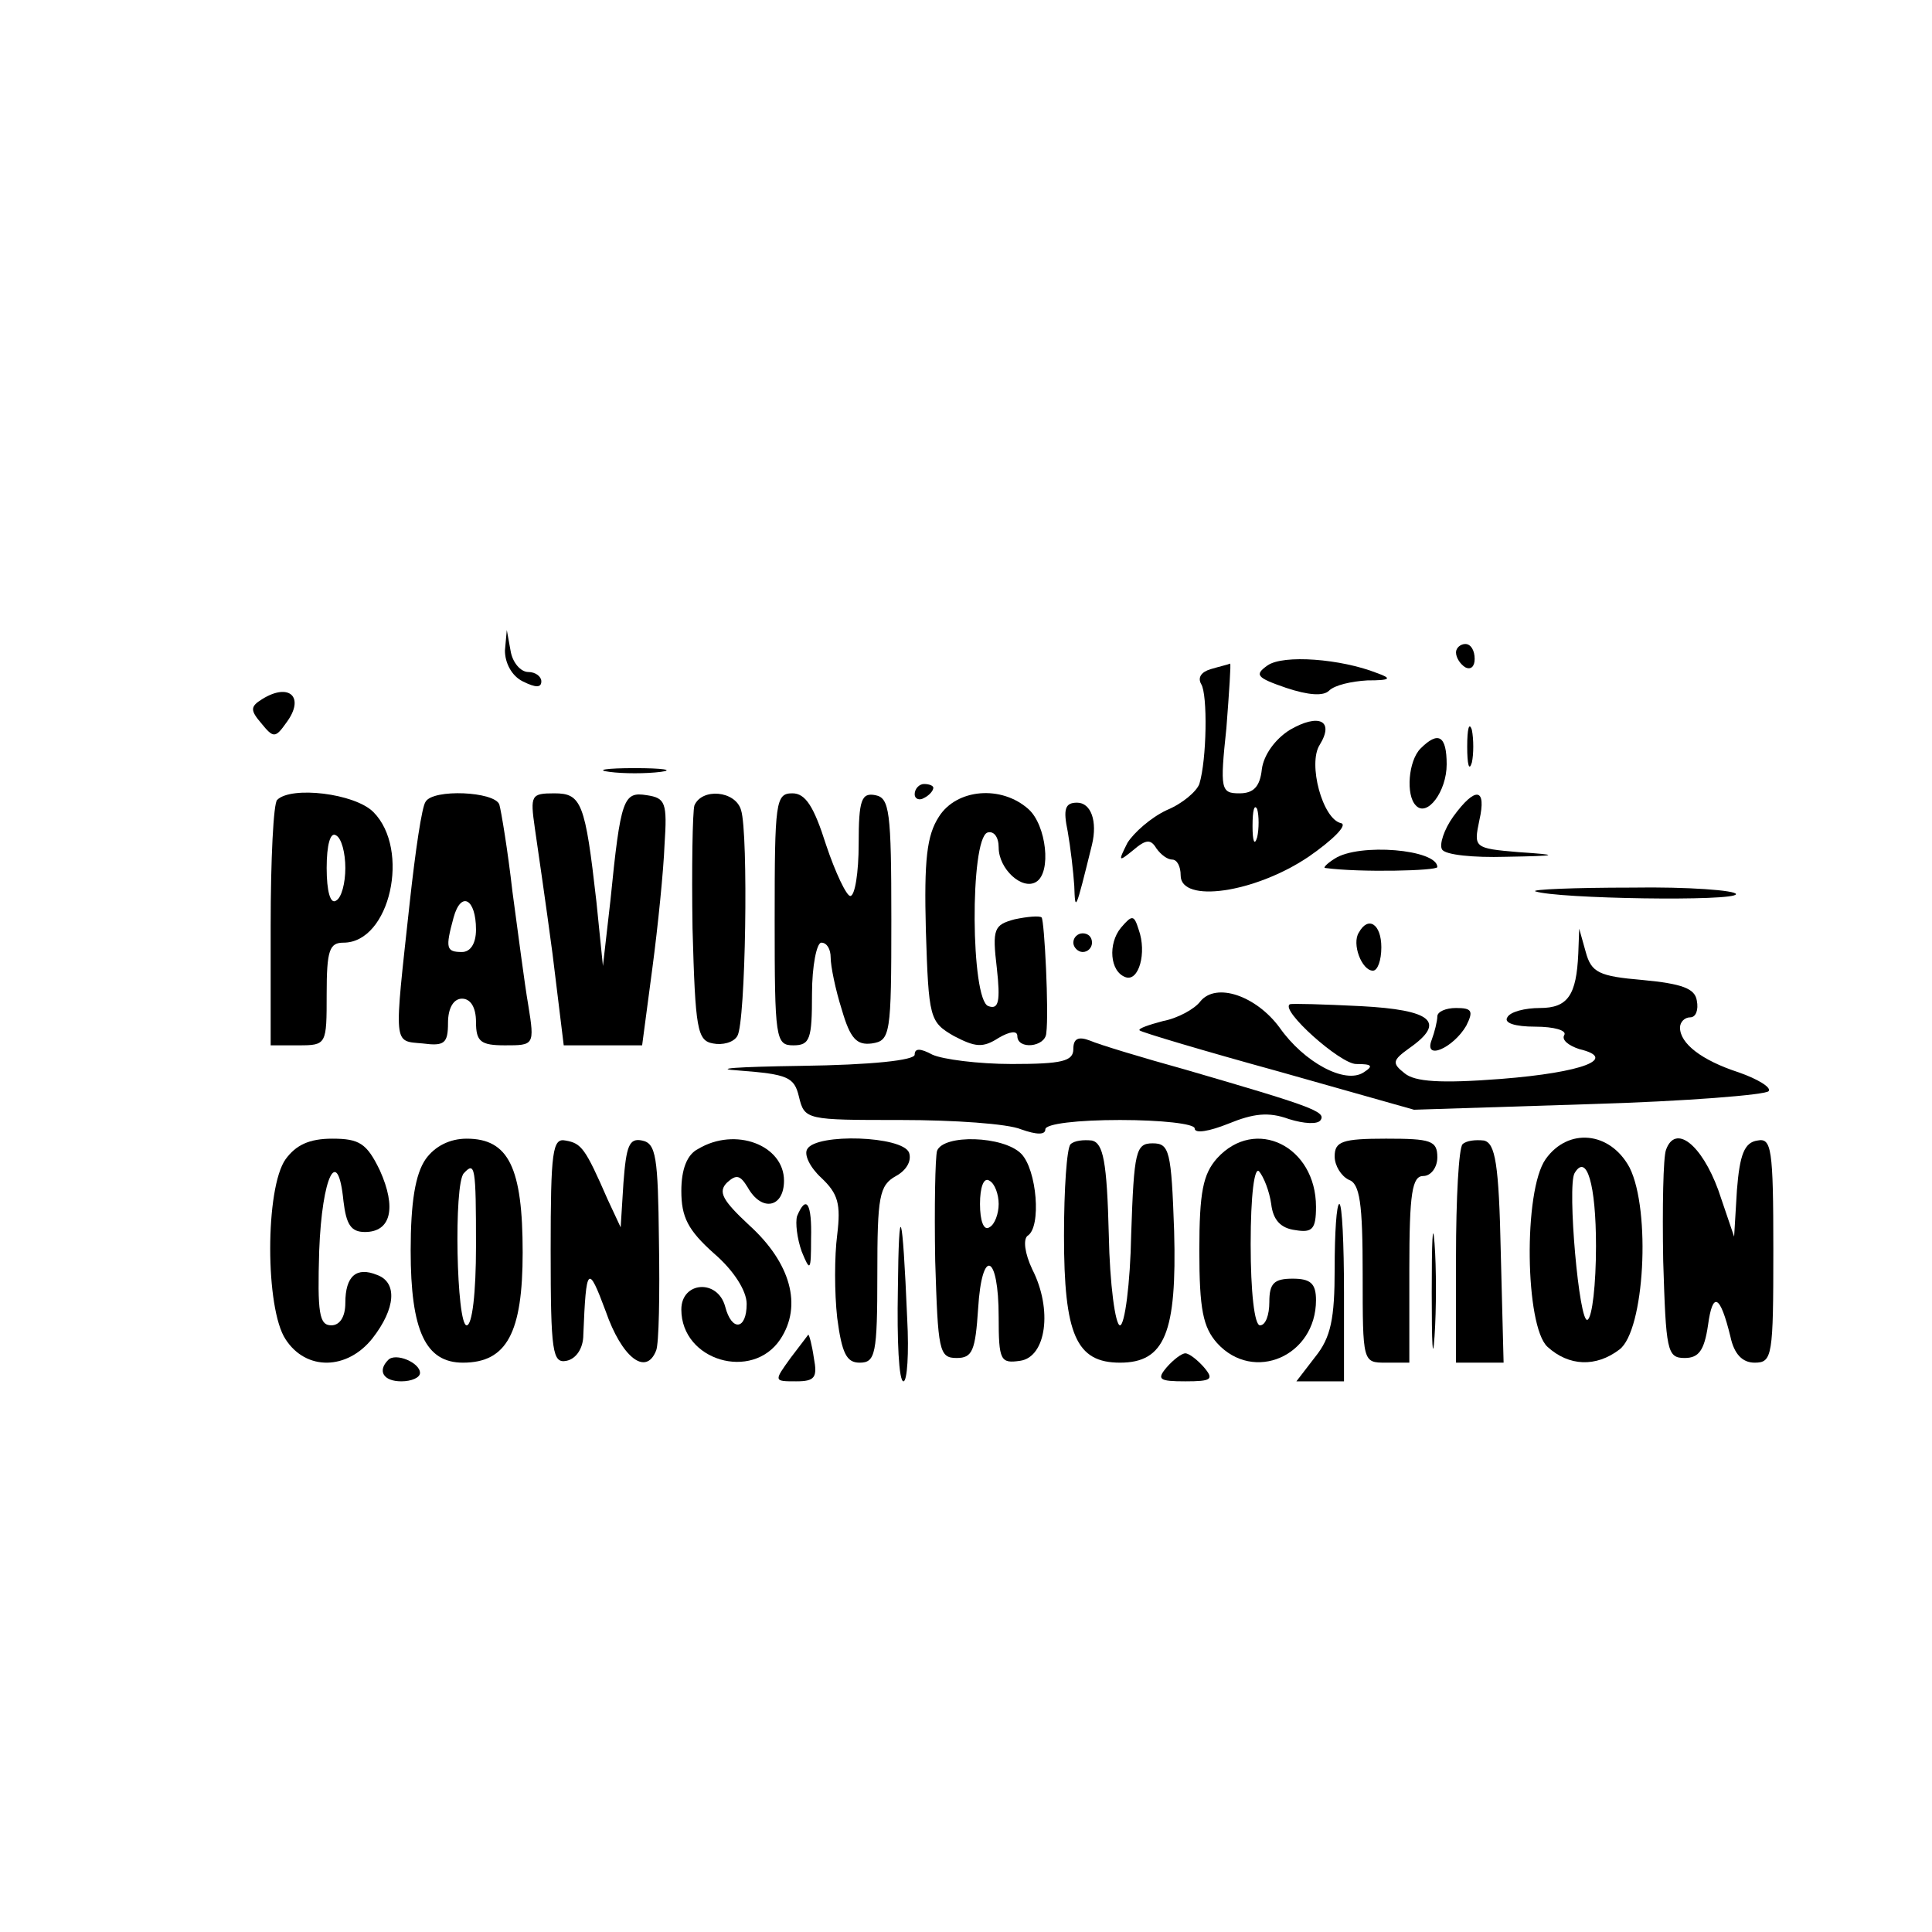 <?xml version="1.0" standalone="no"?>
<!DOCTYPE svg PUBLIC "-//W3C//DTD SVG 20010904//EN"
 "http://www.w3.org/TR/2001/REC-SVG-20010904/DTD/svg10.dtd">
<svg version="1.0" xmlns="http://www.w3.org/2000/svg"
 width="207pt" height="207pt" viewBox="0 0 207 207"
 preserveAspectRatio="xMidYMid meet">
<g transform="translate(0,207) scale(0.1,-0.1)"
fill="#000000" stroke="none">
<path d="M541 1373 c0 -13 7 -27 19 -33 14 -7 20 -7 20 0 0 5 -6 10 -14 10 -8
0 -17 10 -19 23 l-4 22 -2 -22z"/>
<path d="M1560 1371 c0 -6 5 -13 10 -16 6 -3 10 1 10 9 0 9 -4 16 -10 16 -5 0
-10 -4 -10 -9z"/>
<path d="M1358 1357 c-14 -10 -12 -13 20 -24 24 -8 40 -9 46 -3 6 6 24 10 41
11 25 0 27 2 10 8 -38 15 -100 20 -117 8z"/>
<path d="M1297 1353 c-10 -3 -14 -9 -10 -16 7 -11 6 -81 -2 -107 -3 -8 -18
-21 -35 -28 -17 -8 -35 -24 -42 -35 -10 -20 -10 -21 6 -8 14 12 19 12 25 2 5
-7 12 -12 17 -12 5 0 9 -7 9 -17 0 -30 79 -19 137 20 26 18 42 34 35 36 -20 4
-36 64 -23 84 16 26 -1 34 -32 16 -16 -10 -28 -27 -30 -42 -2 -19 -9 -26 -24
-26 -20 0 -21 4 -14 70 3 39 5 69 4 69 -2 -1 -11 -3 -21 -6z m50 -180 c-3 -10
-5 -4 -5 12 0 17 2 24 5 18 2 -7 2 -21 0 -30z"/>
<path d="M281 1321 c-13 -8 -13 -12 -1 -26 13 -16 15 -16 27 1 20 27 3 43 -26
25z"/>
<path d="M1572 1270 c0 -19 2 -27 5 -17 2 9 2 25 0 35 -3 9 -5 1 -5 -18z"/>
<path d="M1522 1268 c-13 -13 -16 -50 -5 -61 12 -13 33 15 33 44 0 31 -9 36
-28 17z"/>
<path d="M653 1243 c15 -2 39 -2 55 0 15 2 2 4 -28 4 -30 0 -43 -2 -27 -4z"/>
<path d="M980 1219 c0 -5 5 -7 10 -4 6 3 10 8 10 11 0 2 -4 4 -10 4 -5 0 -10
-5 -10 -11z"/>
<path d="M297 1213 c-4 -3 -7 -64 -7 -135 l0 -128 30 0 c30 0 30 1 30 55 0 47
3 55 18 55 50 0 72 100 32 140 -20 20 -88 28 -103 13z m73 -73 c0 -16 -4 -32
-10 -35 -6 -4 -10 10 -10 35 0 25 4 39 10 35 6 -3 10 -19 10 -35z"/>
<path d="M456 1211 c-4 -5 -11 -53 -17 -108 -17 -156 -18 -148 14 -151 23 -3
27 0 27 22 0 16 6 26 15 26 9 0 15 -9 15 -25 0 -21 5 -25 31 -25 31 0 32 0 25
43 -4 23 -11 78 -17 122 -5 44 -12 86 -14 93 -5 14 -71 17 -79 3z m54 -137 c0
-15 -6 -24 -15 -24 -17 0 -18 4 -9 37 8 29 24 20 24 -13z"/>
<path d="M573 1183 c3 -21 12 -82 19 -135 l12 -98 42 0 42 0 11 83 c6 45 12
105 13 132 3 45 1 50 -19 53 -25 4 -28 -3 -39 -113 l-8 -70 -7 69 c-12 106
-16 116 -45 116 -25 0 -26 -2 -21 -37z"/>
<path d="M744 1207 c-2 -7 -3 -67 -2 -132 3 -108 5 -120 22 -123 10 -2 22 1
26 8 9 14 12 217 4 242 -6 21 -42 24 -50 5z"/>
<path d="M830 1085 c0 -128 1 -135 20 -135 18 0 20 7 20 55 0 30 5 55 10 55 6
0 10 -7 10 -16 0 -9 5 -34 12 -56 9 -31 16 -38 32 -36 20 3 21 9 21 133 0 116
-2 130 -17 133 -15 3 -18 -5 -18 -52 0 -31 -4 -56 -9 -56 -4 0 -16 25 -26 55
-13 41 -22 55 -36 55 -18 0 -19 -9 -19 -135z"/>
<path d="M1006 1195 c-13 -20 -16 -46 -14 -122 3 -94 4 -98 30 -113 23 -12 31
-13 48 -2 12 7 20 8 20 2 0 -15 30 -12 31 3 3 22 -2 121 -5 124 -2 2 -15 1
-29 -2 -22 -6 -24 -10 -19 -52 4 -36 2 -45 -9 -41 -19 6 -20 179 -1 186 7 2
12 -5 12 -16 0 -23 25 -46 40 -37 17 10 11 61 -8 78 -29 26 -77 22 -96 -8z"/>
<path d="M1557 1195 c-10 -14 -15 -30 -12 -35 3 -6 34 -9 68 -8 58 1 59 2 14
5 -48 4 -48 5 -42 34 8 35 -4 37 -28 4z"/>
<path d="M1144 1179 c3 -17 6 -43 7 -58 1 -28 1 -29 19 44 6 25 -1 45 -16 45
-13 0 -15 -7 -10 -31z"/>
<path d="M1430 1150 c-8 -5 -13 -10 -10 -10 37 -5 120 -3 120 1 0 19 -84 26
-110 9z"/>
<path d="M1645 1115 c23 -8 215 -11 215 -3 0 4 -51 8 -112 7 -62 0 -108 -2
-103 -4z"/>
<path d="M1201 1076 c-14 -17 -12 -47 5 -53 14 -5 23 26 14 51 -5 16 -7 16
-19 2z"/>
<path d="M1456 1071 c-8 -12 3 -41 15 -41 5 0 9 11 9 25 0 25 -14 34 -24 16z"/>
<path d="M1150 1060 c0 -5 5 -10 10 -10 6 0 10 5 10 10 0 6 -4 10 -10 10 -5 0
-10 -4 -10 -10z"/>
<path d="M1691 1048 c-2 -44 -11 -58 -41 -58 -16 0 -32 -4 -35 -10 -4 -6 8
-10 30 -10 20 0 34 -4 31 -9 -3 -5 4 -11 16 -15 42 -10 5 -25 -84 -32 -65 -5
-92 -3 -103 6 -14 11 -13 14 5 27 40 28 24 41 -52 45 -40 2 -74 3 -76 2 -11
-6 54 -64 71 -64 17 0 19 -2 8 -9 -20 -13 -64 11 -90 48 -25 34 -68 49 -85 28
-6 -8 -24 -18 -40 -21 -15 -4 -27 -8 -25 -10 2 -2 69 -22 149 -44 l145 -41
188 6 c103 3 190 10 192 14 3 4 -12 13 -32 20 -40 13 -63 31 -63 48 0 6 5 11
11 11 6 0 9 8 7 18 -2 13 -16 18 -58 22 -47 4 -55 8 -61 30 l-7 25 -1 -27z"/>
<path d="M1540 981 c0 -5 -3 -17 -6 -25 -9 -23 23 -9 37 15 8 16 6 19 -11 19
-11 0 -20 -4 -20 -9z"/>
<path d="M1150 946 c0 -13 -12 -16 -66 -16 -36 0 -74 5 -85 10 -13 7 -19 7
-19 0 0 -6 -46 -11 -122 -12 -68 -1 -97 -3 -66 -5 52 -4 59 -7 64 -28 6 -25 8
-25 109 -25 57 0 115 -4 129 -10 17 -6 26 -6 26 0 0 6 35 10 80 10 44 0 80 -4
80 -9 0 -6 16 -3 36 5 27 11 43 13 65 5 16 -5 31 -6 34 -1 6 9 -11 15 -145 54
-47 13 -93 27 -102 31 -13 5 -18 2 -18 -9z"/>
<path d="M306 828 c-22 -31 -22 -160 0 -193 22 -34 66 -33 93 1 25 32 27 60 5
68 -22 9 -34 -1 -34 -30 0 -15 -6 -24 -15 -24 -13 0 -15 13 -13 80 3 80 20
114 26 53 3 -25 8 -33 23 -33 28 0 34 26 16 66 -14 29 -22 34 -51 34 -25 0
-39 -7 -50 -22z"/>
<path d="M456 828 c-11 -16 -16 -46 -16 -98 0 -86 16 -120 56 -120 47 0 64 32
64 118 0 91 -15 122 -60 122 -18 0 -34 -8 -44 -22z m54 -93 c0 -50 -4 -85 -10
-85 -11 0 -14 152 -3 163 12 13 13 7 13 -78z"/>
<path d="M590 730 c0 -109 2 -121 17 -118 10 2 18 13 18 28 3 74 5 76 24 25
17 -49 43 -70 54 -42 3 7 4 60 3 118 -1 89 -3 104 -18 107 -14 3 -17 -6 -20
-45 l-3 -48 -14 30 c-24 55 -28 60 -45 63 -14 3 -16 -11 -16 -118z"/>
<path d="M748 839 c-12 -6 -18 -22 -18 -45 0 -28 7 -42 35 -67 21 -18 35 -40
35 -54 0 -28 -16 -30 -23 -3 -8 30 -47 27 -47 -3 0 -55 76 -77 106 -32 24 36
11 82 -33 122 -29 27 -34 36 -24 46 10 9 14 8 22 -5 15 -27 39 -22 39 7 0 38
-52 58 -92 34z"/>
<path d="M865 839 c-4 -6 3 -20 15 -31 18 -17 21 -28 17 -61 -3 -23 -3 -62 0
-89 5 -38 10 -48 24 -48 17 0 19 9 19 95 0 83 2 95 20 105 11 6 17 16 14 25
-7 18 -99 21 -109 4z"/>
<path d="M1004 837 c-2 -7 -3 -60 -2 -118 3 -96 4 -104 23 -104 17 0 20 8 23
53 4 66 22 59 22 -9 0 -47 2 -50 23 -47 28 4 35 55 13 98 -8 17 -10 32 -5 36
15 9 10 71 -7 88 -19 19 -83 21 -90 3z m66 -57 c0 -10 -4 -22 -10 -25 -6 -4
-10 7 -10 25 0 18 4 29 10 25 6 -3 10 -15 10 -25z"/>
<path d="M1147 844 c-4 -4 -7 -48 -7 -98 0 -106 13 -136 60 -136 48 0 61 32
58 141 -3 86 -5 94 -23 94 -18 0 -20 -8 -23 -97 -1 -54 -7 -98 -12 -98 -5 0
-11 44 -12 97 -2 79 -6 98 -18 101 -9 1 -19 0 -23 -4z"/>
<path d="M1304 829 c-15 -17 -19 -36 -19 -99 0 -63 4 -82 19 -99 39 -43 106
-14 106 46 0 18 -6 23 -25 23 -20 0 -25 -5 -25 -25 0 -14 -4 -25 -10 -25 -6 0
-10 36 -10 87 0 53 4 83 9 78 5 -6 11 -21 13 -35 2 -17 10 -26 26 -28 18 -3
22 1 22 25 0 65 -65 97 -106 52z"/>
<path d="M1430 831 c0 -10 7 -21 15 -25 12 -4 15 -25 15 -101 0 -95 0 -95 25
-95 l25 0 0 100 c0 82 3 100 15 100 8 0 15 9 15 20 0 18 -7 20 -55 20 -47 0
-55 -3 -55 -19z"/>
<path d="M1567 844 c-4 -4 -7 -58 -7 -121 l0 -113 25 0 26 0 -3 117 c-2 97 -6
118 -18 121 -9 1 -19 0 -23 -4z"/>
<path d="M1656 828 c-24 -34 -22 -179 2 -201 23 -21 52 -22 77 -3 27 20 34
149 11 195 -21 39 -66 43 -90 9z m54 -93 c0 -41 -4 -76 -9 -79 -9 -6 -22 143
-14 157 13 22 23 -12 23 -78z"/>
<path d="M1785 838 c-3 -8 -4 -61 -3 -119 3 -96 4 -104 23 -104 15 0 21 8 25
35 5 37 13 33 24 -12 4 -19 13 -28 26 -28 19 0 20 7 20 121 0 109 -2 120 -17
117 -14 -2 -19 -15 -22 -53 l-3 -50 -17 50 c-18 49 -46 71 -56 43z"/>
<path d="M854 767 c-2 -7 0 -24 5 -38 9 -22 10 -21 10 14 1 37 -5 48 -15 24z"/>
<path d="M962 688 c-1 -54 1 -98 6 -98 4 0 6 30 4 67 -5 119 -9 131 -10 31z"/>
<path d="M1430 711 c0 -54 -4 -74 -21 -95 l-20 -26 25 0 26 0 0 95 c0 52 -2
95 -5 95 -3 0 -5 -31 -5 -69z"/>
<path d="M1534 685 c0 -55 1 -76 3 -47 2 29 2 74 0 100 -2 26 -3 2 -3 -53z"/>
<path d="M847 615 c-18 -25 -18 -25 6 -25 20 0 23 4 19 25 -2 14 -5 25 -6 25
0 0 -9 -12 -19 -25z"/>
<path d="M416 613 c-12 -12 -5 -23 14 -23 11 0 20 4 20 9 0 11 -26 22 -34 14z"/>
<path d="M1250 605 c-11 -13 -8 -15 20 -15 28 0 31 2 20 15 -7 8 -16 15 -20
15 -4 0 -13 -7 -20 -15z"/>
</g>
</svg>
